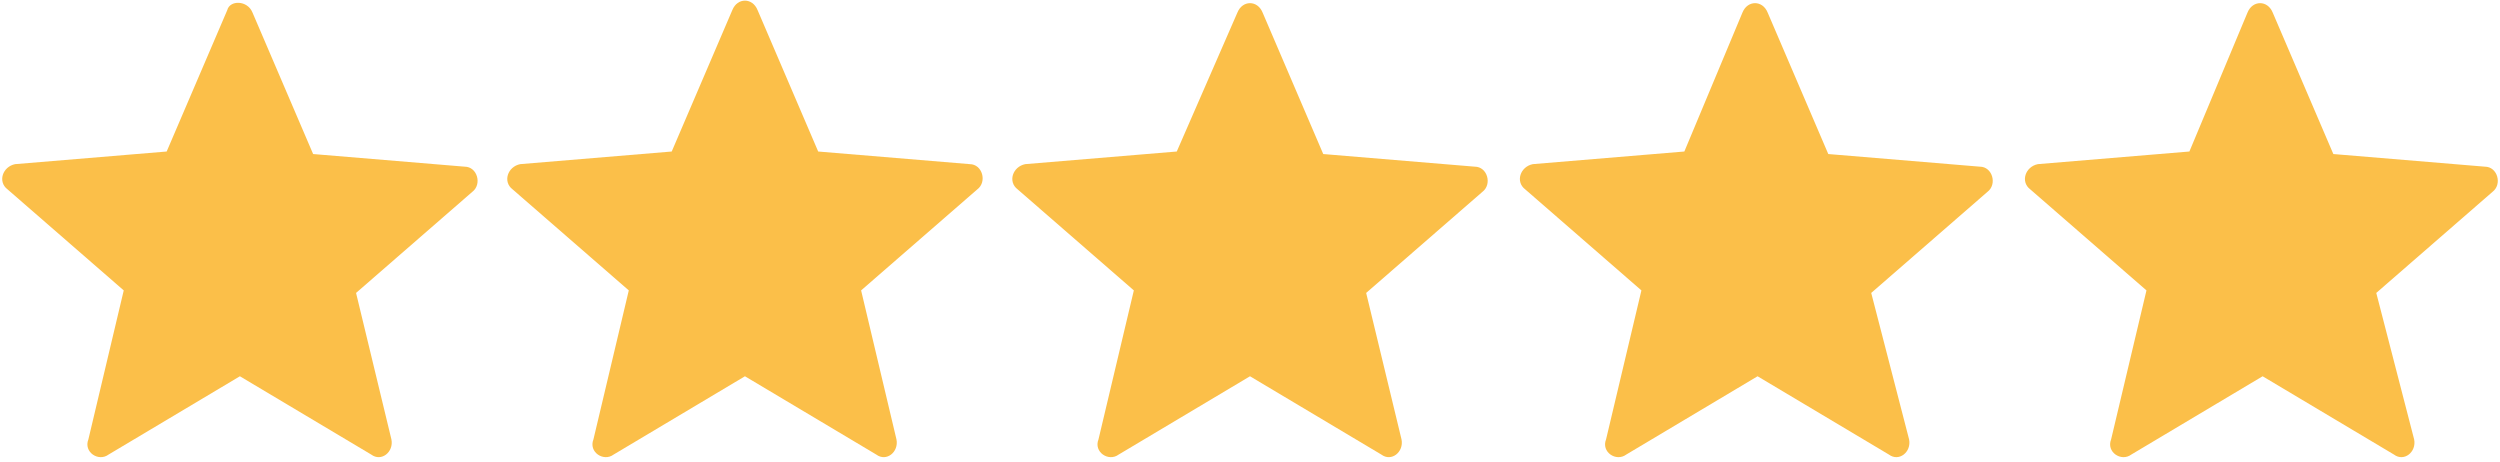 <?xml version="1.0" encoding="utf-8"?>
<!-- Generator: Adobe Illustrator 26.4.1, SVG Export Plug-In . SVG Version: 6.00 Build 0)  -->
<svg version="1.1" id="Capa_1" xmlns="http://www.w3.org/2000/svg" xmlns:xlink="http://www.w3.org/1999/xlink" x="0px" y="0px"
	 viewBox="0 0 99 18.3" style="enable-background:new 0 0 99 18.3;" xml:space="preserve">
<style type="text/css">
	.st0{fill:#FBBF49;}
</style>
<path class="st0" d="M15.5,17.4c0.1,0.5-0.4,0.9-0.8,0.6l-5.2-3.1l-5.2,3.1c-0.4,0.3-1-0.1-0.8-0.6l1.4-5.9l-4.6-4
	c-0.4-0.3-0.2-0.9,0.3-1l6-0.5l2.4-5.6C9.1,0,9.8,0,10,0.5l2.4,5.6l6,0.5c0.5,0,0.7,0.7,0.3,1l-4.6,4L15.5,17.4z"/>
<path class="st0" d="M35.5,17.4c0.1,0.5-0.4,0.9-0.8,0.6l-5.2-3.1l-5.2,3.1c-0.4,0.3-1-0.1-0.8-0.6l1.4-5.9l-4.6-4
	c-0.4-0.3-0.2-0.9,0.3-1l6-0.5l2.4-5.6c0.2-0.5,0.8-0.5,1,0l2.4,5.6l6,0.5c0.5,0,0.7,0.7,0.3,1l-4.6,4L35.5,17.4z"/>
<path class="st0" d="M55.5,17.4c0.1,0.5-0.4,0.9-0.8,0.6l-5.2-3.1l-5.2,3.1c-0.4,0.3-1-0.1-0.8-0.6l1.4-5.9l-4.6-4
	c-0.4-0.3-0.2-0.9,0.3-1l6-0.5L49,0.5c0.2-0.5,0.8-0.5,1,0l2.4,5.6l6,0.5c0.5,0,0.7,0.7,0.3,1l-4.6,4L55.5,17.4z"/>
<path class="st0" d="M75.6,17.4c0.1,0.5-0.4,0.9-0.8,0.6l-5.2-3.1l-5.2,3.1c-0.4,0.3-1-0.1-0.8-0.6l1.4-5.9l-4.6-4
	c-0.4-0.3-0.2-0.9,0.3-1l6-0.5L69,0.5c0.2-0.5,0.8-0.5,1,0l2.4,5.6l6,0.5c0.5,0,0.7,0.7,0.3,1l-4.6,4L75.6,17.4z"/>
<path class="st0" d="M95.6,17.4c0.1,0.5-0.4,0.9-0.8,0.6l-5.2-3.1l-5.2,3.1c-0.4,0.3-1-0.1-0.8-0.6l1.4-5.9l-4.6-4
	c-0.4-0.3-0.2-0.9,0.3-1l6-0.5L89,0.5c0.2-0.5,0.8-0.5,1,0l2.4,5.6l6,0.5c0.5,0,0.7,0.7,0.3,1l-4.6,4L95.6,17.4z"/>
</svg>
